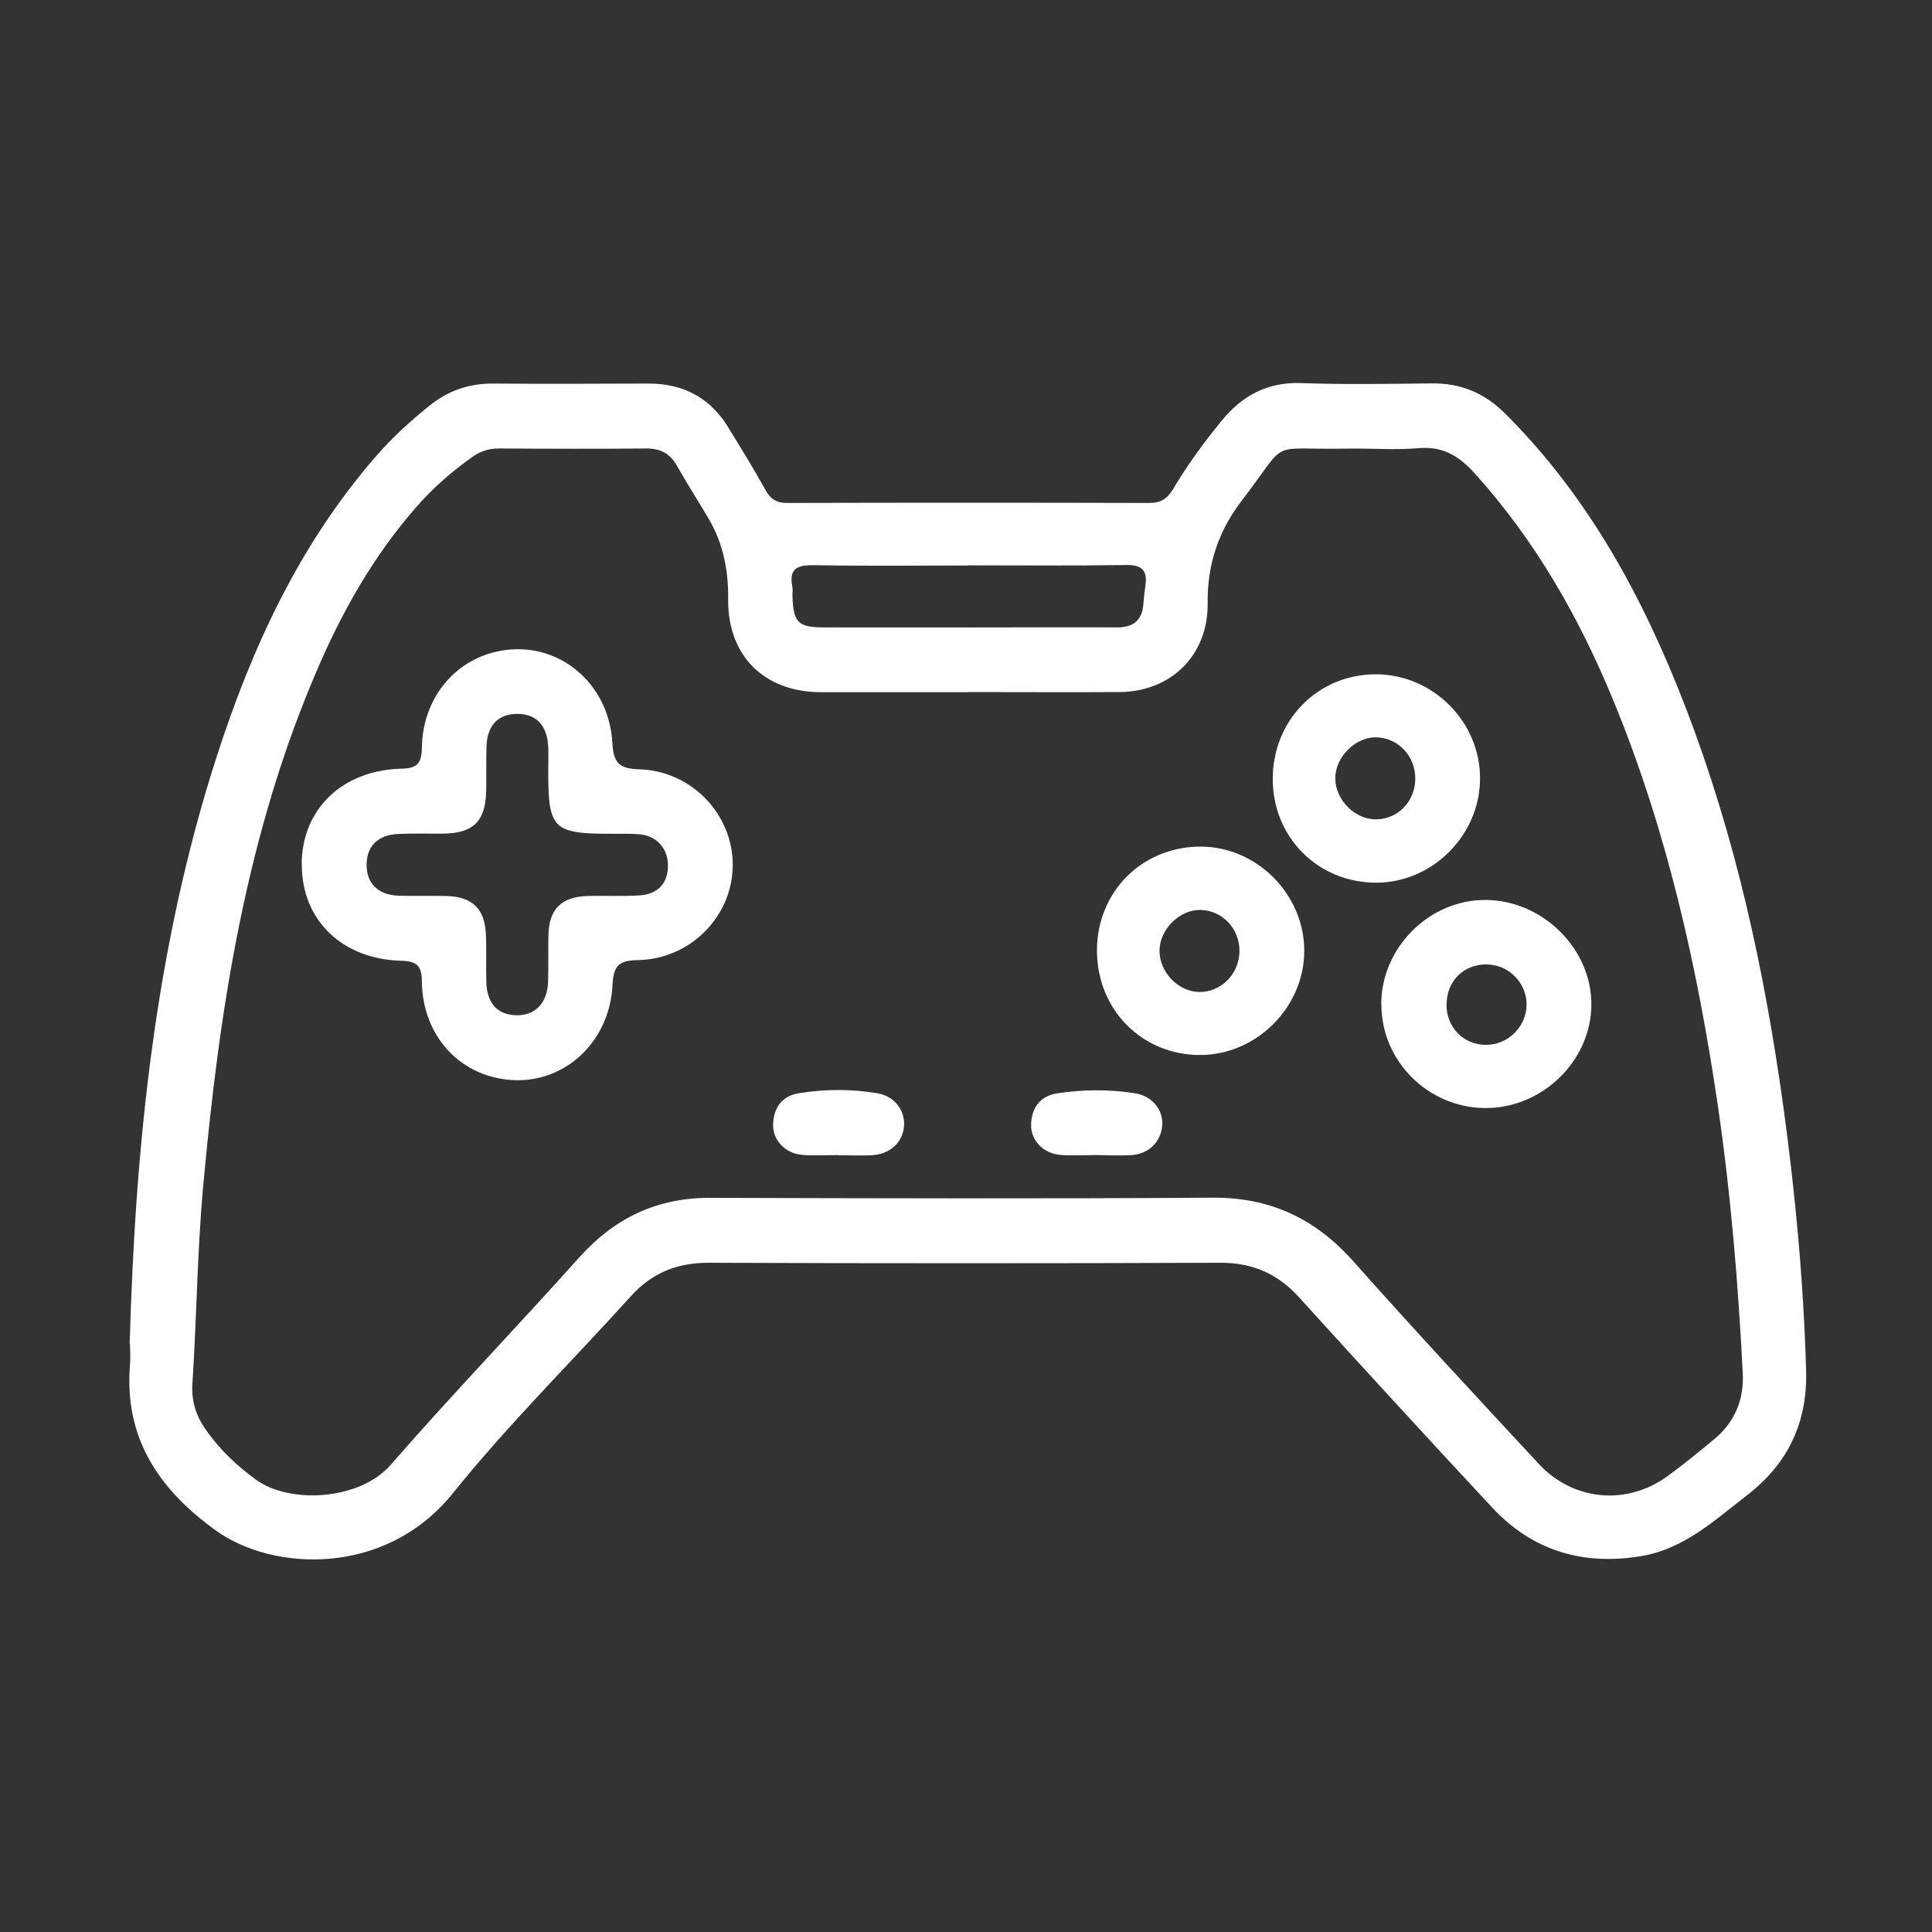 <?xml version="1.0" encoding="UTF-8"?> <svg xmlns="http://www.w3.org/2000/svg" id="Layer_1" data-name="Layer 1" viewBox="0 0 122 122"><rect x="0" y="0" width="122" height="122" fill="#333333" stroke="none"/><defs><style> .cls-1 { fill: #fff; stroke-width: 0px; } </style></defs><path class="cls-1" d="m8.19,84.84c.35-12.53,1.6-24.92,5.45-36.93,2.24-6.97,5.26-13.55,10.14-19.14,1.01-1.16,2.14-2.19,3.34-3.15,1.17-.95,2.5-1.41,4.03-1.4,3.26.03,6.52.01,9.79,0,2.18,0,3.88.87,5.03,2.74.8,1.31,1.61,2.61,2.35,3.95.32.59.69.85,1.38.85,7.63-.02,15.25-.02,22.88,0,.73,0,1.13-.27,1.5-.88.9-1.52,1.95-2.95,3.07-4.32,1.29-1.58,2.88-2.44,5.01-2.37,2.75.1,5.5.05,8.25.02,1.83-.02,3.33.6,4.64,1.91,5.29,5.27,8.74,11.67,11.39,18.55,3.13,8.11,4.97,16.54,6.16,25.12.77,5.56,1.29,11.15,1.45,16.77.09,3.28-1.15,5.87-3.73,7.86-2.05,1.58-3.96,3.38-6.66,3.84-3.68.62-6.88-.32-9.43-3.06-4.1-4.4-8.16-8.83-12.2-13.28-1.36-1.5-2.96-2.19-4.99-2.18-10.77.04-21.54.04-32.31,0-1.99,0-3.57.65-4.9,2.12-3.74,4.14-7.73,8.08-11.22,12.42-4.32,5.36-11.43,4.9-14.93,2.4-3.63-2.59-5.86-5.87-5.47-10.53.04-.43,0-.86,0-1.3Zm52.98-41.13c-3.1,0-6.21,0-9.31,0-3.61,0-5.92-2.3-5.88-5.89.02-1.81-.31-3.51-1.24-5.08-.66-1.12-1.36-2.21-2-3.34-.44-.77-1.04-1.08-1.93-1.08-3.1.03-6.21.02-9.31,0-.62,0-1.15.17-1.65.52-1.32.93-2.53,1.99-3.59,3.21-2.61,2.99-4.56,6.39-6.13,10.01-4.58,10.51-6.29,21.66-7.31,32.97-.37,4.11-.4,8.24-.67,12.35-.07,1.02.2,1.95.77,2.79.87,1.28,1.97,2.34,3.22,3.25,2.12,1.57,6.57,1.34,8.54-.93,3.87-4.44,7.96-8.69,11.89-13.08,2.24-2.5,4.92-3.78,8.29-3.77,10.57.03,21.14.06,31.72-.01,3.65-.02,6.49,1.33,8.89,4.03,3.84,4.32,7.77,8.55,11.7,12.78,2.17,2.34,5.54,2.65,8.12.78,1.02-.74,1.99-1.54,2.96-2.34,1.3-1.08,1.89-2.52,1.8-4.17-.29-5.65-.75-11.28-1.57-16.87-1.29-8.77-3.21-17.37-6.6-25.6-2.15-5.23-4.92-10.09-8.73-14.32-.99-1.1-2-1.75-3.55-1.62-1.52.13-3.06,0-4.6.03-5.08.09-3.52-.71-6.6,3.3-1.47,1.92-2.17,4.04-2.14,6.46.04,3.26-2.29,5.58-5.54,5.61-3.18.02-6.37,0-9.55,0Zm-.06-8c-3.22,0-6.44.04-9.66-.02-1.09-.02-1.66.19-1.41,1.39.03.15,0,.31,0,.47.05,1.78.32,2.07,2.07,2.07,3.49.01,6.99,0,10.48,0,2.63,0,5.26-.02,7.89,0,1.04.01,1.64-.4,1.72-1.47.03-.39.07-.78.13-1.17.14-.96-.22-1.32-1.22-1.3-3.34.05-6.68.02-10.01.02Z"></path><path class="cls-1" d="m19.05,54.6c0-3.48,2.54-5.97,6.31-6.06.98-.02,1.26-.34,1.28-1.3.04-3.51,2.59-6.15,5.91-6.24,3.21-.09,5.93,2.44,6.12,5.92.07,1.27.44,1.62,1.7,1.66,3.31.1,5.9,2.84,5.9,6.03,0,3.24-2.66,5.97-6.03,6.02-1.19.02-1.5.38-1.56,1.55-.17,3.53-2.89,6.12-6.14,6.03-3.36-.1-5.86-2.69-5.9-6.24-.01-.96-.29-1.27-1.27-1.3-3.77-.09-6.31-2.57-6.31-6.05Zm15.57-5.89c0-.51.02-1.02,0-1.53-.06-1.39-.77-2.12-2-2.1-1.18.02-1.86.74-1.9,2.07-.03.94,0,1.88-.02,2.83-.05,1.88-.81,2.63-2.68,2.66-.94.01-1.89-.02-2.83.02-1.3.04-2.03.75-2.04,1.93-.01,1.19.72,1.92,2,1.97,1.02.03,2.04,0,3.06.02,1.6.05,2.39.79,2.47,2.38.05,1.02,0,2.04.03,3.06.04,1.34.71,2.06,1.88,2.09,1.2.03,1.97-.76,2.02-2.1.03-.98,0-1.96.02-2.94.03-1.65.81-2.44,2.47-2.49,1.1-.03,2.2.03,3.3-.04,1.17-.08,1.8-.8,1.78-1.92-.01-1.06-.73-1.85-1.81-1.94-.59-.05-1.18-.02-1.77-.03-3.67,0-3.98-.3-3.98-3.93Z"></path><path class="cls-1" d="m87.22,63.43c0-3.6,3.05-6.64,6.63-6.6,3.6.04,6.67,3.11,6.64,6.63-.03,3.56-3.12,6.54-6.73,6.51-3.6-.04-6.53-2.97-6.53-6.54Zm4.12,0c0,1.44,1.07,2.55,2.5,2.55,1.39,0,2.55-1.15,2.56-2.54,0-1.4-1.14-2.53-2.54-2.54-1.45,0-2.51,1.06-2.51,2.52Z"></path><path class="cls-1" d="m80.37,49.2c0-3.72,2.83-6.61,6.5-6.62,3.61,0,6.61,2.99,6.59,6.6-.01,3.55-2.99,6.54-6.52,6.56-3.7.01-6.56-2.84-6.57-6.54Zm9-.05c0-1.43-1.12-2.59-2.51-2.59-1.3,0-2.55,1.27-2.54,2.6,0,1.34,1.24,2.59,2.56,2.58,1.4,0,2.5-1.15,2.49-2.59Z"></path><path class="cls-1" d="m69.27,60c.01-3.71,2.87-6.55,6.57-6.54,3.53.02,6.51,3.01,6.52,6.56.01,3.58-3.02,6.61-6.6,6.6-3.68-.01-6.5-2.89-6.49-6.62Zm9,.09c.02-1.43-1.07-2.6-2.46-2.63-1.31-.03-2.57,1.21-2.59,2.55-.02,1.36,1.17,2.61,2.5,2.63,1.38.02,2.52-1.12,2.55-2.55Z"></path><path class="cls-1" d="m69.19,72.94c-.74,0-1.49.05-2.23-.01-1.08-.09-1.88-.92-1.85-1.92.03-1.06.58-1.81,1.66-1.97,1.63-.25,3.28-.26,4.92,0,1.1.18,1.79,1.09,1.7,2.06-.1,1.02-.86,1.78-1.95,1.84-.74.05-1.49,0-2.23,0,0,0,0,0,0,0Z"></path><path class="cls-1" d="m52.92,72.94c-.74,0-1.49.05-2.23-.01-1.08-.08-1.89-.9-1.87-1.91.02-1.06.56-1.82,1.64-1.99,1.63-.26,3.28-.27,4.91,0,1.1.17,1.78,1.07,1.72,2.05-.07,1.05-.88,1.81-2.05,1.87-.7.03-1.41,0-2.11,0,0,0,0,0,0-.01Z"></path></svg> 